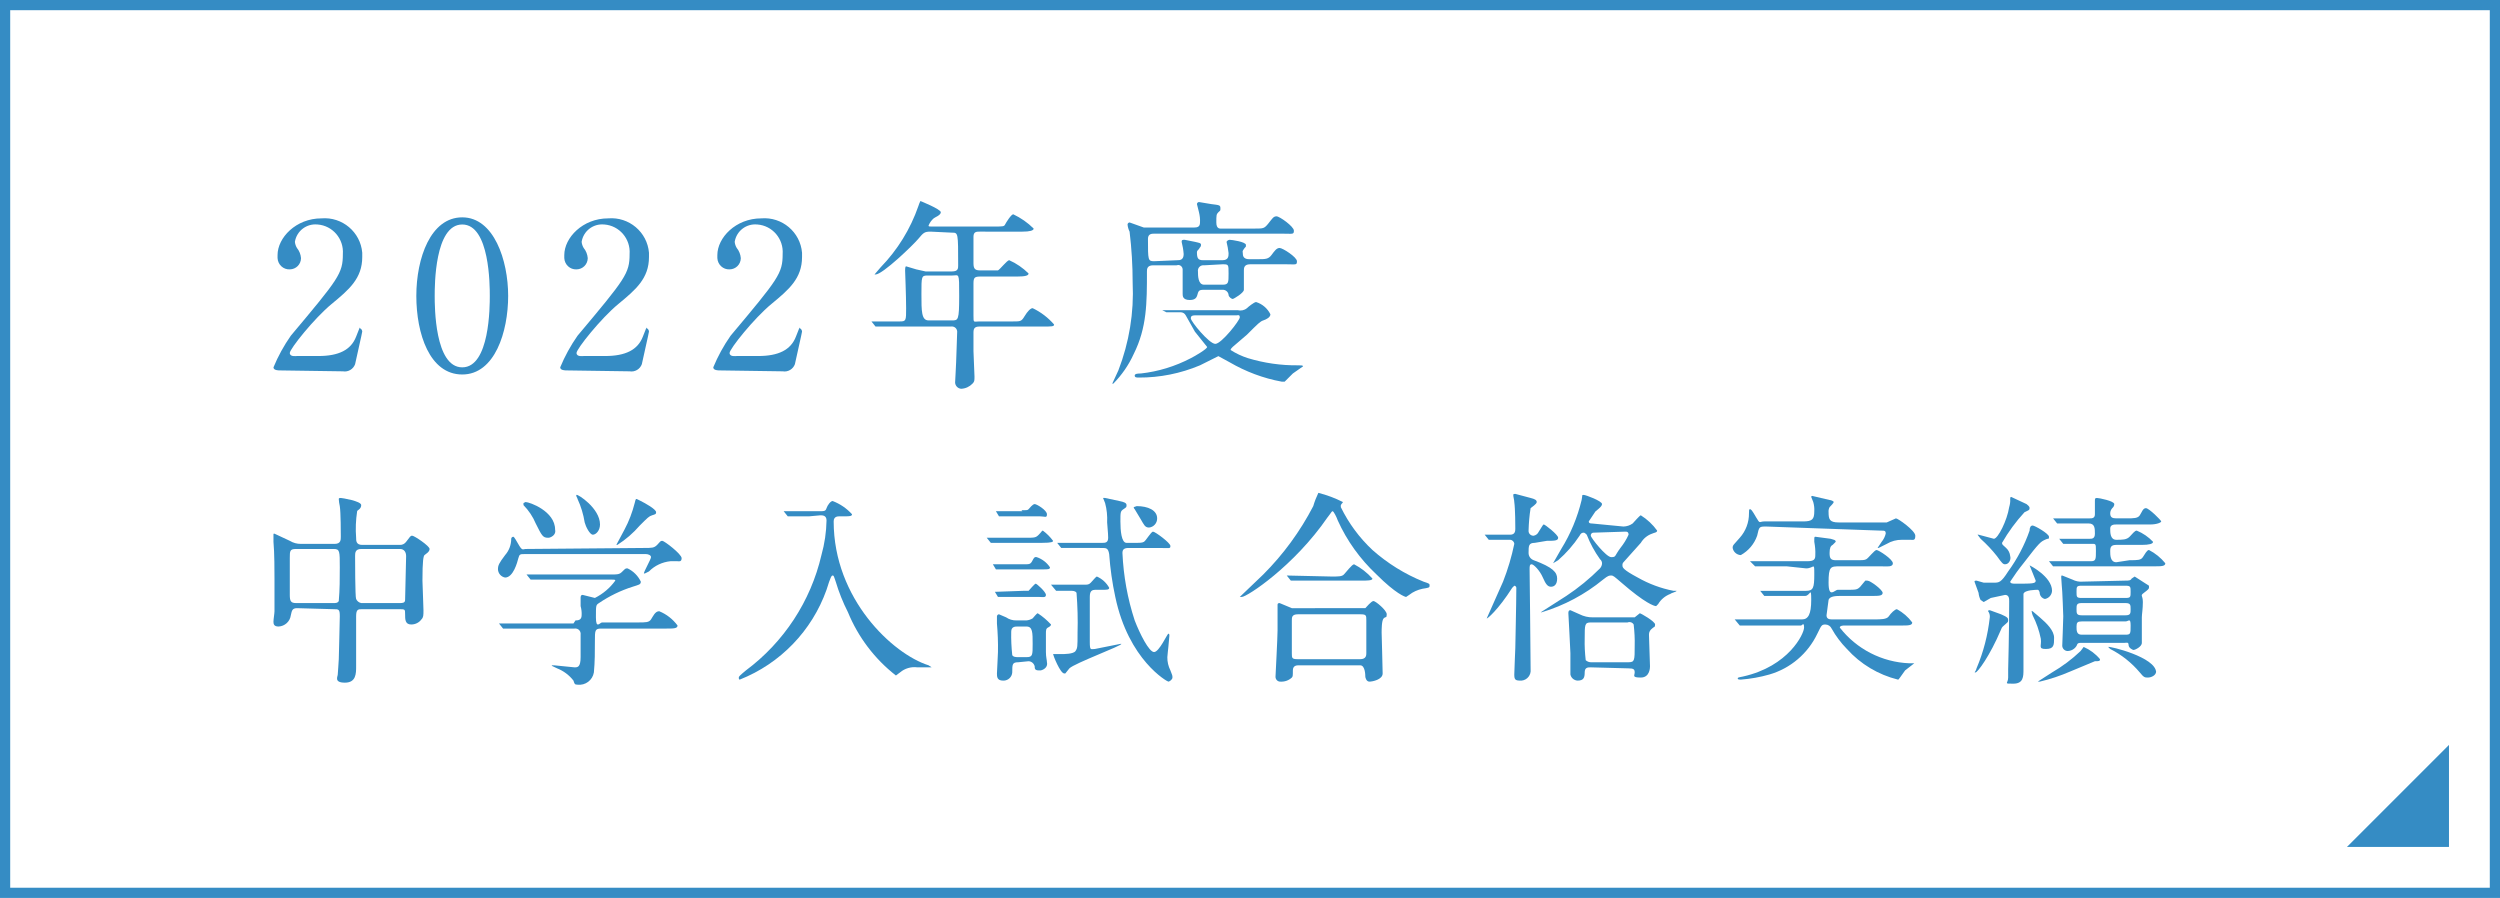 <?xml version="1.0" encoding="utf-8"?>
<!-- Generator: Adobe Illustrator 26.0.2, SVG Export Plug-In . SVG Version: 6.00 Build 0)  -->
<svg version="1.1" id="レイヤー_1" xmlns="http://www.w3.org/2000/svg" xmlns:xlink="http://www.w3.org/1999/xlink" x="0px"
	 y="0px" viewBox="0 0 245 88" style="enable-background:new 0 0 245 88;" xml:space="preserve">
<style type="text/css">
	.st0{fill:#358CC4;}
	.st1{fill:none;}
</style>
<g id="レイヤー_2_00000114776977837798515330000018043901061939802556_">
	<g id="レイヤー_1-2">
		<path class="st0" d="M244,1v86H1V1H244 M245,0H0v88h245V0z"/>
		<polygon class="st0" points="240,73 240,83 230,83 		"/>
		<rect y="0" class="st1" width="245" height="88"/>
		<path class="st0" d="M27.4,36.3c-0.1,0-0.6,0-0.6-0.3c0.45-1.09,1.02-2.13,1.7-3.1c4.7-5.6,5.1-6.1,5.1-8
			c0.11-1.49-1-2.79-2.48-2.9l0,0H31.1c-1.07-0.1-2.03,0.64-2.2,1.7c0.02,0.21,0.09,0.42,0.2,0.6c0.23,0.28,0.37,0.63,0.4,1
			c-0.01,0.61-0.49,1.09-1.1,1.1l0,0c-0.64,0.03-1.17-0.47-1.2-1.11c0-0.03,0-0.06,0-0.09V25c0-1.7,1.8-3.6,4.3-3.6
			c2.04-0.17,3.83,1.34,4,3.37l0,0v0.02v0.4c0,2.1-1.3,3.2-3,4.6s-4.1,4.4-4.1,4.8s0.6,0.3,0.7,0.3h2.1c2,0,3.2-0.6,3.7-1.9
			s0.3-0.8,0.4-0.8s0.2,0.2,0.2,0.3s-0.6,2.7-0.7,3.2c-0.18,0.49-0.68,0.79-1.2,0.7L27.4,36.3z"/>
		<path class="st0" d="M45.3,36.7c-3.2,0-4.5-4-4.5-7.7s1.4-7.7,4.5-7.7s4.5,4.2,4.5,7.7S48.5,36.7,45.3,36.7z M45.3,22
			c-2.7,0-2.7,6-2.7,7s0,7,2.7,7s2.7-6,2.7-7S48,22,45.3,22z"/>
		<path class="st0" d="M91.2,22.7c-0.6,0-0.7,0.1-1.2,0.7s-3.5,3.5-4.2,3.5h-0.1l0.6-0.7c1.66-1.71,2.92-3.75,3.7-6
			c0.05-0.17,0.12-0.34,0.2-0.5c0,0,2,0.8,2,1.1s-0.6,0.5-0.7,0.6c-0.22,0.19-0.39,0.43-0.5,0.7c0,0.1,0,0.1,0.5,0.1h5.9
			c0.9,0,1,0,1.1-0.2s0.6-1,0.8-1c0.74,0.35,1.42,0.82,2,1.4c0,0.2-0.4,0.3-1.1,0.3H96c-0.3,0-0.6,0-0.6,0.5v2.6
			c0,0.6,0.2,0.7,0.7,0.7h1.7c0.2-0.1,0.9-1,1.1-1c0.71,0.31,1.35,0.76,1.9,1.3c0,0.2-0.3,0.3-1.1,0.3h-3.6c-0.6,0-0.7,0.1-0.7,0.7
			v3.1c0,0.8,0,0.6,0.6,0.6h3.3c0.7,0,0.8,0,1.1-0.5s0.6-0.8,0.8-0.8c0.8,0.38,1.52,0.93,2.1,1.6c0,0.2-0.2,0.2-1.1,0.2H96
			c-0.5,0-0.6,0.2-0.6,0.6v1.8c0,0.4,0.1,2.1,0.1,2.5s0,0.5-0.2,0.7c-0.29,0.3-0.68,0.48-1.1,0.5c-0.32-0.02-0.58-0.28-0.6-0.6
			c0-0.3,0.1-1.6,0.1-2s0.1-2.4,0.1-2.9c0.04-0.29-0.15-0.56-0.44-0.6l0,0c-0.05-0.01-0.11-0.01-0.16,0h-7.4l-0.4-0.5h2.8
			c0.6,0,0.6-0.1,0.6-1.3s-0.1-3.6-0.1-3.7s0-0.4,0.1-0.4l1,0.3l0.9,0.2h2.6c0.6,0,0.6-0.3,0.6-0.6c0-3.2,0-3.2-0.6-3.2L91.2,22.7z
			 M90.9,27c-0.6,0-0.6,0.1-0.6,1.8s0,2.6,0.7,2.6h2.3c0.6,0,0.7,0,0.7-2.4s0-2-0.7-2H90.9z"/>
		<path class="st0" d="M115.4,25.5c0.2,0,0.6,0,0.6-0.6c-0.03-0.41-0.1-0.81-0.2-1.2c0-0.2,0.1-0.2,0.3-0.2l1,0.2
			c0.4,0.1,0.6,0.1,0.6,0.3s-0.1,0.2-0.2,0.4c-0.1,0.1-0.2,0.2-0.2,0.3c0,0.6,0.1,0.8,0.6,0.8h1.9c0.6,0,0.6-0.4,0.6-0.7
			c-0.04-0.37-0.11-0.74-0.2-1.1c0.06-0.11,0.17-0.19,0.3-0.2c0.2,0,1.6,0.2,1.6,0.5s0,0.1-0.2,0.4s-0.1,0.2-0.1,0.5
			s0.2,0.5,0.6,0.5h0.9c0.7,0,1,0,1.3-0.4s0.5-0.7,0.8-0.7s1.7,0.9,1.7,1.3s-0.1,0.3-1,0.3h-3.6c-0.6,0-0.6,0.4-0.6,0.6v1.9
			c0,0.3-1,0.9-1.1,0.9s-0.4-0.2-0.4-0.4c-0.03-0.3-0.3-0.52-0.6-0.5H118c-0.3,0-0.5,0-0.6,0.3s-0.1,0.7-0.8,0.7s-0.7-0.4-0.7-0.6
			v-2.4c-0.01-0.24-0.21-0.44-0.45-0.43c-0.05,0-0.1,0.01-0.15,0.03H113c-0.6,0-0.6,0.4-0.6,0.6c0,3.1,0,5.5-1.3,8.1
			c-0.49,1.08-1.17,2.06-2,2.9H109l0.6-1.3c1.06-2.74,1.54-5.67,1.4-8.6c0-1.67-0.1-3.34-0.3-5c-0.11-0.22-0.18-0.46-0.2-0.7
			c0.01-0.11,0.09-0.19,0.2-0.2l1.4,0.5h4.9c0.4,0,0.6-0.1,0.6-0.5c0.02-0.34-0.02-0.67-0.1-1l-0.2-0.8c0.01-0.11,0.09-0.19,0.2-0.2
			l1.2,0.2c0.8,0.1,0.9,0.1,0.9,0.4s0,0.2-0.2,0.4s-0.2,0.3-0.2,1s0.4,0.6,0.6,0.6h3.2c0.8,0,0.9,0,1.3-0.5s0.5-0.7,0.8-0.7
			s1.7,1,1.7,1.4s-0.1,0.3-1.1,0.3h-12.6c-0.2,0-0.6,0-0.6,0.5c0,2.1,0,2.2,0.6,2.2L115.4,25.5z M113.9,30.4h7.4
			c0.31,0.08,0.65,0.01,0.9-0.2c0.1-0.1,0.7-0.6,0.9-0.6c0.61,0.19,1.12,0.63,1.4,1.2c0,0.3-0.4,0.5-0.7,0.6s-0.5,0.3-1.6,1.4
			l-1.4,1.2c-0.1,0.1-0.2,0.2-0.2,0.3c0.53,0.34,1.1,0.61,1.7,0.8c1.59,0.48,3.24,0.72,4.9,0.7c0.3,0,0.5,0,0.5,0.1l-1,0.7l-0.8,0.8
			h-0.3c-1.8-0.33-3.52-0.98-5.1-1.9l-1.1-0.6l-1.8,0.9c-1.9,0.8-3.94,1.21-6,1.2c-0.2,0-0.4,0-0.4-0.2s0.4-0.2,0.6-0.2
			c1.71-0.19,3.37-0.7,4.9-1.5c0.4-0.2,1.6-0.9,1.6-1.1l-1.2-1.5l-0.9-1.6c-0.1-0.19-0.29-0.3-0.5-0.3h-1.4L113.9,30.4z M117.4,30.9
			c-0.5,0-0.7,0-0.7,0.3s1.8,2.5,2.4,2.5s2.4-2.3,2.4-2.6s-0.2-0.2-0.3-0.2L117.4,30.9z M118,26c-0.29-0.04-0.56,0.16-0.6,0.45l0,0
			c-0.01,0.05-0.01,0.1,0,0.15c0,0.4,0,1.3,0.6,1.3h1.8c0.6,0,0.6-0.2,0.6-1.1s0-0.9-0.6-0.9L118,26z"/>
		<path class="st0" d="M29.1,59.6c-0.5,0-0.5,0.3-0.6,0.7c-0.08,0.61-0.59,1.07-1.2,1.1c-0.5,0-0.5-0.3-0.5-0.5s0.1-0.8,0.1-1v-3.2
			c0-0.6,0-2.6-0.1-3.6v-0.7c0-0.1,0-0.1,0.1-0.1l1.5,0.7c0.33,0.2,0.71,0.31,1.1,0.3h3.3c0.6,0,0.6-0.4,0.6-0.7s0-2.4-0.1-3
			c-0.05-0.23-0.09-0.46-0.1-0.7c0-0.1,0.1-0.1,0.2-0.1s2,0.3,2,0.7S35,50,35,50.1c-0.13,0.86-0.17,1.73-0.1,2.6
			c0,0.3,0,0.7,0.6,0.7h3.7c0.24,0.01,0.46-0.11,0.6-0.3c0.4-0.5,0.4-0.6,0.6-0.6s1.7,1,1.7,1.3s-0.4,0.5-0.5,0.6s-0.2,0.5-0.2,2.5
			c0,0.4,0.1,2.4,0.1,2.9s0,0.7-0.2,0.9c-0.23,0.32-0.61,0.5-1,0.5c-0.6,0-0.6-0.5-0.6-1s0-0.5-0.6-0.5h-3.6c-0.4,0-0.6,0-0.6,0.7
			v4.9c0,0.7,0,1.6-1.1,1.6s-0.7-0.6-0.7-0.8s0.1-1.2,0.1-1.5s0.1-3.5,0.1-4.2s-0.1-0.7-0.6-0.7L29.1,59.6z M32.7,59.1
			c0.2,0,0.4,0,0.5-0.2c0.1-1.1,0.1-2.2,0.1-3.3c0-1.6,0-1.8-0.6-1.8H29c-0.6,0-0.6,0.2-0.6,0.9v3.6c0,0.6,0.1,0.8,0.6,0.8H32.7z
			 M39.2,59.1c0.2,0,0.5,0,0.5-0.3s0.1-3.9,0.1-4.3s-0.2-0.7-0.6-0.7h-3.8c-0.6,0-0.6,0.4-0.6,0.7s0,4,0.1,4.2
			c0.09,0.21,0.28,0.36,0.5,0.4L39.2,59.1z"/>
		<path class="st0" d="M63.1,53.7c0.8,0,1,0,1.3-0.3s0.3-0.4,0.5-0.4s1.9,1.3,1.9,1.7S66.5,55,66.4,55h-0.7
			c-0.79,0.08-1.54,0.43-2.1,1l-0.4,0.2h-0.1c0-0.2,0.7-1.4,0.7-1.6s-0.3-0.3-0.5-0.3H51.4c-0.4,0-0.5,0-0.6,0.4s-0.5,1.9-1.3,1.9
			c-0.39-0.07-0.68-0.4-0.7-0.8c0-0.4,0.1-0.6,0.7-1.4c0.39-0.44,0.6-1.01,0.6-1.6c0.01-0.11,0.09-0.19,0.2-0.2
			c0.1,0,0.3,0.4,0.6,0.9s0.4,0.3,0.6,0.3L63.1,53.7z M56.4,60.8c0.2,0,0.6,0,0.6-0.5c0.02-0.3-0.02-0.61-0.1-0.9v-0.8
			c0-0.1,0-0.3,0.2-0.3l1.2,0.3c0.79-0.4,1.48-0.98,2-1.7c0-0.1-0.1-0.1-0.4-0.1H52l-0.4-0.5h8.1c0.9,0,1,0,1.3-0.3s0.3-0.3,0.5-0.3
			c0.57,0.27,1.03,0.73,1.3,1.3c0,0.3-0.2,0.3-0.8,0.5c-1.17,0.37-2.28,0.91-3.3,1.6c-0.3,0.2-0.3,0.2-0.3,1.4S58.8,61,59,61h3.5
			c0.8,0,1.1,0,1.3-0.3s0.4-0.8,0.8-0.8c0.72,0.29,1.34,0.78,1.8,1.4c0,0.3-0.4,0.3-1.1,0.3h-6.4c-0.6,0-0.6,0.2-0.6,1.2
			s0,2.1-0.1,3.1c-0.13,0.76-0.83,1.29-1.6,1.2c-0.3,0-0.3-0.1-0.4-0.4c-0.42-0.54-0.97-0.95-1.6-1.2c-0.8-0.4-0.5-0.2-0.5-0.3h0.2
			l2,0.2c0.3,0,0.6,0,0.6-1v-2.2c0.04-0.29-0.15-0.56-0.44-0.6l0,0c-0.05-0.01-0.11-0.01-0.16,0h-7l-0.4-0.5h7.3L56.4,60.8z
			 M51.5,49.2c0.4,0,2.9,0.9,2.9,2.7c0.1,0.4-0.2,0.7-0.6,0.8h-0.1c-0.5,0-0.6-0.2-1.2-1.4c-0.28-0.67-0.69-1.28-1.2-1.8v-0.2
			L51.5,49.2z M58.8,51.4c0,0.6-0.4,1-0.7,1s-0.7-0.8-0.8-1.2c-0.13-0.8-0.36-1.57-0.7-2.3c0-0.1-0.2-0.3-0.1-0.4
			S58.8,49.8,58.8,51.4z M64.3,50.2c0,0.2-0.1,0.2-0.4,0.3s-0.4,0.2-1.2,1c-0.64,0.74-1.38,1.38-2.2,1.9h-0.1l0.8-1.5
			c0.44-0.82,0.77-1.7,1-2.6c0.1-0.4,0.1-0.4,0.2-0.4l0.4,0.2C63.2,49.3,64.3,49.9,64.3,50.2z"/>
		<path class="st0" d="M79.3,50.6h-2.1l-0.4-0.5h3.4c0.6,0,0.7,0,0.8-0.3s0.4-0.7,0.6-0.7c0.73,0.28,1.38,0.72,1.9,1.3
			c0,0.2-0.3,0.2-0.7,0.2h-0.5c-0.2,0-0.6,0-0.6,0.5c0,7.6,5.8,13,9.3,14.1l0.3,0.2h-1.4c-0.61-0.08-1.23,0.1-1.7,0.5l-0.4,0.3
			c-2.08-1.62-3.7-3.76-4.7-6.2c-0.49-0.96-0.89-1.97-1.2-3c-0.2-0.6-0.2-0.6-0.3-0.6s-0.2,0.1-0.6,1.4
			c-1.43,4.02-4.53,7.23-8.5,8.8c-0.1,0-0.1-0.1-0.1-0.2s0.1-0.2,0.7-0.7c3.72-2.77,6.35-6.78,7.4-11.3c0.31-1.11,0.48-2.25,0.5-3.4
			c0-0.5-0.4-0.5-0.6-0.5L79.3,50.6z"/>
		<path class="st0" d="M100.5,52.7c0.9,0,1,0,1.3-0.3s0.3-0.4,0.4-0.4c0.38,0.28,0.72,0.62,1,1c0,0.1-0.1,0.2-1.1,0.2h-5l-0.4-0.5
			H100.5z M100.4,55.3c0.5,0,0.6,0,0.8-0.4s0.3-0.3,0.4-0.3c0.53,0.18,0.99,0.53,1.3,1c0,0.2-0.2,0.2-0.7,0.2h-4.6l-0.3-0.5H100.4z
			 M100.1,50c0.6,0,0.6,0,0.7-0.1s0.4-0.5,0.6-0.5s1.2,0.6,1.2,1s-0.2,0.2-0.7,0.2h-4l-0.3-0.5h2.6L100.1,50z M100.3,57.9h0.5
			c0.1-0.1,0.6-0.7,0.7-0.7s1,0.8,1,1.1s-0.3,0.2-0.7,0.2h-4L97.5,58L100.3,57.9z M99.8,64.9c-0.6,0-0.6,0.2-0.6,1
			c-0.03,0.43-0.37,0.77-0.8,0.8h-0.1c-0.6,0-0.6-0.4-0.6-0.7s0.1-1.7,0.1-2.1c0.02-0.93-0.02-1.87-0.1-2.8v-0.7
			c0.01-0.11,0.09-0.19,0.2-0.2l0.7,0.3c0.29,0.2,0.64,0.31,1,0.3h1c0.21-0.02,0.42-0.09,0.6-0.2c0.1-0.1,0.4-0.5,0.5-0.5
			c0.48,0.31,0.91,0.68,1.3,1.1c0,0.1-0.1,0.2-0.3,0.3c-0.2,0.1-0.2,0.3-0.2,0.6v1.8c0,0.5,0.1,0.8,0.1,1c0.1,0.4-0.2,0.7-0.6,0.8
			h-0.2c-0.4,0-0.4-0.2-0.4-0.4c-0.07-0.28-0.31-0.49-0.6-0.5L99.8,64.9z M99.7,61.4c-0.2,0-0.6,0-0.6,0.5
			c-0.02,0.77,0.02,1.54,0.1,2.3c0.1,0.2,0.4,0.2,0.6,0.2h0.8c0.6,0,0.6-0.2,0.6-1.3s0-1.7-0.6-1.7H99.7z M103,57.3h3.2
			c0.4,0,0.5,0,0.7-0.2s0.5-0.6,0.6-0.6c0.51,0.23,0.93,0.61,1.2,1.1c0,0.2-0.2,0.2-0.7,0.2h-0.6c-0.4,0-0.6,0.1-0.6,0.7v4.4
			c0,0.9,0.1,0.7,0.5,0.7l2.5-0.5h0.1c0,0.2-4.6,1.9-5.1,2.4l-0.4,0.5h-0.1c-0.4,0-1.1-1.8-1.1-1.9h0.8c0.3,0,1.2,0,1.4-0.3
			s0.2-0.4,0.2-1.8c0.04-1.3,0-2.6-0.1-3.9c-0.1-0.2-0.4-0.2-0.5-0.2h-1.5L103,57.3z M107.2,53.7H104l-0.4-0.5h4.4
			c0.3,0,0.6,0,0.6-0.5s-0.1-1.3-0.1-1.5c0.03-0.64-0.03-1.28-0.2-1.9l-0.2-0.5h0.2l1.4,0.3c0.5,0.1,0.7,0.2,0.7,0.4s0,0.2-0.3,0.4
			s-0.3,0.3-0.3,1.2s0.1,2.1,0.6,2.1h0.6c0.8,0,0.9,0,1.1-0.1s0.7-1,0.9-1s1.7,1.1,1.7,1.4s-0.1,0.2-1.1,0.2h-3
			c-0.5,0-0.6,0.2-0.6,0.5c0.1,2.24,0.5,4.46,1.2,6.6c0.5,1.3,1.4,3.1,1.9,3.1s1.3-1.8,1.4-1.8s0.1,0.1,0.1,0.2s-0.1,1-0.1,1.1
			s-0.1,0.8-0.1,1c-0.01,0.45,0.1,0.9,0.3,1.3c0.2,0.5,0.2,0.5,0.2,0.7s-0.3,0.4-0.4,0.4s-3.9-2.1-5.2-8.3
			c-0.3-1.38-0.5-2.79-0.6-4.2c-0.1-0.6-0.3-0.6-0.7-0.6L107.2,53.7z M111.4,49.6c1.1,0,2,0.4,2,1.2c0.01,0.46-0.34,0.86-0.8,0.9
			c-0.4,0-0.5-0.3-0.8-0.8l-0.6-1c-0.06-0.05-0.09-0.12-0.1-0.2L111.4,49.6z"/>
		<path class="st0" d="M131.6,49.2L131.6,49.2c0,0.1-0.1,0.1-0.2,0.3v0.2c0.77,1.58,1.82,3,3.1,4.2c1.48,1.31,3.17,2.36,5,3.1
			c0.6,0.2,0.6,0.2,0.6,0.4s-0.1,0.2-0.7,0.3c-0.47,0.1-0.92,0.3-1.3,0.6l-0.3,0.2c-0.1,0-1-0.3-2.9-2.2c-1.6-1.5-2.9-3.3-3.8-5.3
			c-0.1-0.3-0.4-0.9-0.5-0.9s-0.1,0.1-0.5,0.6c-3.3,4.8-7.9,7.8-8.4,7.8h-0.2l2.3-2.2c1.97-1.97,3.62-4.23,4.9-6.7
			c0.13-0.45,0.3-0.88,0.5-1.3C130.03,48.51,130.84,48.81,131.6,49.2z M133.4,59.6h0.4c0.1-0.1,0.6-0.7,0.8-0.7s1.3,0.9,1.3,1.3
			s-0.1,0.2-0.3,0.4s-0.2,1.1-0.2,1.4s0.1,3.4,0.1,4s-1,0.8-1.3,0.8s-0.4-0.4-0.4-0.5s0-1.1-0.5-1.1h-6c-0.2,0-0.6,0-0.6,0.5
			s0,0.6-0.1,0.7c-0.3,0.28-0.69,0.42-1.1,0.4c-0.26,0.02-0.48-0.18-0.5-0.44c0-0.02,0-0.04,0-0.06c0-0.1,0.2-3.8,0.2-4.5v-2.5
			c0-0.1,0-0.2,0.2-0.2l1.2,0.5C126.6,59.6,133.4,59.6,133.4,59.6z M130.5,56.5c0.7,0,1,0,1.2-0.2s0.8-1,1-1
			c0.68,0.35,1.29,0.83,1.8,1.4c0,0.2-0.5,0.2-1.1,0.2h-6.9l-0.4-0.5L130.5,56.5L130.5,56.5z M133.3,64.6c0.6,0,0.6-0.4,0.6-0.6
			v-3.2c0-0.5,0-0.6-0.6-0.6h-6.1c-0.6,0-0.6,0.3-0.6,0.6V64c0,0.5,0,0.6,0.6,0.6H133.3z"/>
		<path class="st0" d="M150.4,53.2c-0.6,0-0.6,0.3-0.6,1c0,0.31,0.2,0.59,0.5,0.7c1.9,0.7,2.3,1.2,2.3,1.8s-0.3,0.8-0.6,0.8
			s-0.5-0.2-0.8-0.9s-0.9-1.3-1.1-1.3s-0.2,0.2-0.2,0.5s0.1,8.3,0.1,9.8c0.06,0.55-0.33,1.04-0.88,1.1l0,0h-0.02H149
			c-0.5,0-0.6-0.1-0.6-0.6s0.1-2.3,0.1-2.6s0.1-4.4,0.1-5.9c-0.01-0.11-0.09-0.19-0.2-0.2l-0.2,0.2c-1.4,2.2-2.5,3.1-2.5,3l1.6-3.6
			c0.47-1.2,0.84-2.44,1.1-3.7c-0.01-0.21-0.19-0.39-0.4-0.4h-2.1l-0.4-0.5h2.5c0.5,0,0.5-0.4,0.5-0.6s0-1.9-0.1-2.6
			c0-0.2-0.1-0.5-0.1-0.7c0-0.1,0.1-0.1,0.2-0.1l1.5,0.4c0.4,0.1,0.6,0.2,0.6,0.4s-0.5,0.5-0.6,0.6c-0.12,0.73-0.18,1.46-0.2,2.2
			c-0.02,0.26,0.18,0.48,0.44,0.5h0.06c0.22-0.04,0.41-0.19,0.5-0.4c0.4-0.6,0.4-0.7,0.5-0.7s1.4,1,1.4,1.3s-0.4,0.3-1.1,0.3
			L150.4,53.2z M159.1,51.6c0.32-0.01,0.64-0.11,0.9-0.3c0.1-0.1,0.7-0.8,0.8-0.8c0.62,0.39,1.17,0.9,1.6,1.5c0,0.2-0.3,0.2-0.5,0.3
			c-0.46,0.16-0.85,0.48-1.1,0.9l-1.7,1.9c-0.08,0.08-0.11,0.19-0.1,0.3c0,0.2,0,0.4,1.5,1.2c1.09,0.62,2.27,1.06,3.5,1.3h0.3
			c0,0.1-0.5,0.2-0.6,0.3c-0.5,0.19-0.93,0.54-1.2,1l-0.2,0.2c-0.2,0-1.1-0.3-3.4-2.3c-0.7-0.6-0.8-0.7-1-0.7s-0.3,0-0.8,0.4
			c-1.77,1.45-3.81,2.54-6,3.2H151l2.5-1.6c1.19-0.79,2.29-1.69,3.3-2.7c0.12-0.14,0.2-0.31,0.2-0.5c0-0.16-0.08-0.3-0.2-0.4
			c-0.53-0.74-0.97-1.55-1.3-2.4c-0.1-0.1-0.2-0.2-0.3-0.2c-0.2,0-0.3,0.1-0.4,0.3c-0.59,0.89-1.3,1.7-2.1,2.4l-0.5,0.3l0.8-1.4
			c0.92-1.48,1.59-3.1,2-4.8c0.1-0.5,0-0.5,0.2-0.5s1.8,0.6,1.8,0.9s-0.7,0.7-0.7,0.8l-0.6,0.9c0,0.2,0.2,0.2,0.3,0.2L159.1,51.6z
			 M155.9,65.4c-0.3,0-0.6,0-0.6,0.5s-0.1,0.8-0.7,0.8c-0.34-0.02-0.63-0.26-0.7-0.6V64c0-0.3-0.2-3.8-0.2-3.9s0-0.3,0.2-0.3
			l0.9,0.4c0.4,0.2,0.85,0.31,1.3,0.3h4.1l0.5-0.4c0.1,0,1.5,0.8,1.5,1.1s-0.1,0.2-0.3,0.4c-0.19,0.14-0.31,0.36-0.3,0.6
			c0,0.3,0.1,3,0.1,3.1s0,1.1-0.9,1.1s-0.6-0.2-0.6-0.5s-0.1-0.4-0.6-0.4L155.9,65.4z M155.9,61c-0.6,0-0.6,0.2-0.6,1.6
			c-0.02,0.7,0.02,1.4,0.1,2.1c0.14,0.12,0.31,0.2,0.5,0.2h3.7c0.6,0,0.6-0.2,0.6-1.6c0.02-0.7-0.02-1.4-0.1-2.1
			c-0.12-0.21-0.38-0.29-0.6-0.2L155.9,61z M156.2,52.2c-0.14-0.02-0.28,0.08-0.3,0.22l0,0c0,0.02,0,0.05,0,0.08
			c0,0.2,1.5,2.1,2,2.1s0.3-0.1,0.9-0.9c0.32-0.4,0.59-0.83,0.8-1.3c0-0.3-0.2-0.3-0.3-0.3L156.2,52.2z"/>
		<path class="st0" d="M173.1,51.6c-0.7,0-0.7,0-0.9,0.9c-0.28,0.81-0.85,1.48-1.6,1.9c-0.4-0.02-0.73-0.31-0.8-0.7
			c0-0.3,0.1-0.3,0.7-1c0.59-0.66,0.91-1.52,0.9-2.4c0-0.3,0-0.4,0.1-0.4s0.2,0.1,0.6,0.8s0.3,0.4,0.8,0.4h3.8c0.9,0,1.1-0.2,1.1-1
			c0.02-0.3-0.02-0.61-0.1-0.9l-0.2-0.5c0-0.06,0.04-0.1,0.1-0.1l0,0l0,0l1.7,0.4c0.1,0,0.4,0.1,0.4,0.2s-0.3,0.4-0.4,0.5
			c-0.08,0.15-0.12,0.33-0.1,0.5c0,0.7,0.1,1,1,1h4.7l0.9-0.4c0.2,0,1.9,1.2,1.9,1.7s-0.2,0.4-0.5,0.4h-0.8
			c-0.53-0.01-1.05,0.13-1.5,0.4l-0.8,0.4H184l0.4-0.6c0.19-0.23,0.33-0.51,0.4-0.8c0-0.3-0.1-0.3-0.5-0.3L173.1,51.6z M175.1,55.5
			H172l-0.5-0.5h5.6c0.7,0,0.8-0.2,0.8-0.6c0.02-0.44-0.02-0.87-0.1-1.3v-0.3c0-0.1,0-0.2,0.1-0.2l1.5,0.2c0.3,0.1,0.5,0.1,0.5,0.3
			l-0.3,0.3c-0.2,0.1-0.3,0.3-0.3,0.8s0.1,0.7,0.6,0.7h1.9c0.8,0,0.9,0,1.1-0.1s0.8-0.9,1-0.9s1.6,0.9,1.6,1.3s-0.6,0.3-1.1,0.3
			h-4.1c-0.9,0-1.1,0-1.1,1.6s0.6,0.7,0.9,0.7h0.8c1,0,1.1,0,1.4-0.3l0.5-0.6h0.2c0.3,0,1.5,0.9,1.5,1.2s-0.4,0.3-1.1,0.3h-3
			c-0.4,0-1.1,0-1.2,0.4l-0.2,1.5c0,0.3,0.2,0.4,0.5,0.4h4.2c0.6,0,1.2,0,1.4-0.3s0.6-0.7,0.8-0.7c0.59,0.32,1.1,0.76,1.5,1.3
			c0,0.3-0.4,0.3-1.1,0.3h-5.6c0,0-0.4,0-0.4,0.2c1.64,2.11,4.13,3.39,6.8,3.5h0.5l-0.9,0.7l-0.5,0.7c-0.1,0.1-0.1,0.2-0.2,0.2
			c-1.93-0.48-3.67-1.52-5-3c-0.59-0.6-1.09-1.27-1.5-2c-0.11-0.24-0.34-0.39-0.6-0.4c-0.4,0-0.4,0.1-0.8,0.9
			c-0.92,1.94-2.63,3.4-4.7,4c-0.91,0.26-1.85,0.43-2.8,0.5c-0.1,0-0.3,0-0.3-0.1s0-0.1,0.5-0.2c4.5-1,6-4.2,6-4.8s-0.2-0.2-0.3-0.2
			h-6l-0.5-0.6h6.6c0.6,0,0.9-0.5,0.9-1.9s-0.1-0.4-0.6-0.4h-4l-0.4-0.5h4.5c0.7,0,0.8-0.3,0.8-1.6s0-0.6-0.8-0.6L175.1,55.5z"/>
		<path class="st0" d="M195,59.8l1.1,0.4c0.7,0.3,0.7,0.4,0.7,0.6s-0.1,0.2-0.3,0.4s-0.3,0.2-0.4,0.5c-1.1,2.6-2.3,4.2-2.5,4.2
			s0,0,0.1-0.4c0.68-1.59,1.11-3.28,1.3-5c0.02-0.17-0.02-0.35-0.1-0.5C194.8,59.9,194.8,59.8,195,59.8z M198.3,58.2v7.4
			c0,0.7,0,1.4-1,1.4s-0.5,0-0.5-0.6v-0.8c0-0.1,0.1-3.5,0.1-6.7c0-0.2,0-0.6-0.4-0.6l-1.4,0.3l-0.7,0.4l-0.3-0.2
			c-0.11-0.22-0.18-0.46-0.2-0.7l-0.4-1.1c0-0.1,0.1-0.1,0.2-0.1l0.7,0.2h1c0.5,0,0.7,0,1.4-1.1c0.89-1.22,1.6-2.57,2.1-4
			c0-0.3,0.1-0.5,0.3-0.5s1.6,0.8,1.6,1.1s0,0.1-0.4,0.3s-0.5,0.2-2.1,2.3c-0.47,0.58-0.9,1.18-1.3,1.8c0,0.2,0.3,0.2,0.5,0.2
			c1.7,0,2,0,2-0.3l-0.6-1.5l0,0c0,0,2.2,1.1,2.2,2.5c-0.02,0.4-0.31,0.73-0.7,0.8c-0.25-0.05-0.45-0.25-0.5-0.5
			c0-0.2-0.1-0.4-0.2-0.4S198.4,57.8,198.3,58.2z M196.5,55.3c-0.2,0-0.3-0.1-0.8-0.8c-0.48-0.61-1.02-1.18-1.6-1.7l-0.3-0.4h0.1
			l1.5,0.4c0.4,0,1.3-1.8,1.5-3.1c0.08-0.26,0.12-0.53,0.1-0.8c0-0.1,0-0.2,0.1-0.2l1.5,0.7c0.1,0.1,0.3,0.2,0.3,0.4
			s-0.1,0.2-0.5,0.4c-0.84,0.91-1.58,1.92-2.2,3c0,0.2,0.1,0.2,0.4,0.5c0.23,0.21,0.37,0.49,0.4,0.8
			C197.1,54.8,196.9,55.3,196.5,55.3z M199.9,60.5c0.7,0.6,1.4,1.3,1.4,2s0,1.1-0.8,1.1s-0.4-0.3-0.5-1c-0.16-0.8-0.43-1.57-0.8-2.3
			c-0.05-0.13-0.08-0.26-0.1-0.4C199.1,59.8,199.2,59.9,199.9,60.5L199.9,60.5z M205.8,64.6c0,0.2-0.1,0.2-0.5,0.2l-2.4,1
			c-0.97,0.42-1.97,0.76-3,1h-0.2l1.4-0.9c1.01-0.59,1.95-1.29,2.8-2.1l0.3-0.4C204.82,63.67,205.37,64.08,205.8,64.6L205.8,64.6z
			 M208.7,54.9c0.8,0,1.1,0,1.3-0.3s0.4-0.7,0.6-0.7c0.62,0.32,1.16,0.76,1.6,1.3c0,0.3-0.4,0.3-1.1,0.3h-9.9l-0.4-0.5h4.1
			c0.5,0,0.5-0.2,0.5-1s0-0.7-0.6-0.7h-2.6l-0.4-0.5h3c0.2,0,0.5,0,0.5-0.5s0-1-0.6-1h-3.1l-0.4-0.5h3.6c0.2,0,0.5,0,0.5-0.4v-1.3
			c0-0.2,0-0.3,0.2-0.3s1.7,0.3,1.7,0.6c0,0.16-0.08,0.3-0.2,0.4c-0.12,0.14-0.2,0.31-0.2,0.5c0,0.4,0.2,0.5,0.6,0.5h1
			c0.7,0,1.1,0,1.3-0.3s0.3-0.7,0.6-0.7s1.5,1.2,1.5,1.3s-0.4,0.3-1.1,0.3h-3.3c-0.2,0-0.6,0-0.6,0.4s0,1.1,0.6,1.1s1,0,1.3-0.3
			s0.5-0.6,0.7-0.6c0.61,0.25,1.15,0.62,1.6,1.1c0,0.2-0.4,0.3-1.1,0.3h-2.5c-0.5,0-0.6,0.2-0.6,0.6s0,1.1,0.6,1.1L208.7,54.9z
			 M208.3,56.9c0.3,0,0.5,0,0.6-0.2l0.3-0.2l1.4,0.9v0.2c0,0.1-0.1,0.2-0.5,0.5S210,58.3,210,59s-0.1,1.2-0.1,1.5V63
			c0,0.4-0.7,0.7-0.8,0.7s-0.5-0.2-0.5-0.5s-0.2-0.2-0.4-0.2H204c-0.3,0-0.4,0-0.5,0.3c-0.19,0.31-0.53,0.5-0.9,0.5
			c-0.27-0.02-0.48-0.23-0.5-0.5c0-0.2,0.1-2.4,0.1-2.9s-0.1-2.3-0.1-2.4s-0.1-1.2-0.1-1.4s0-0.2,0.1-0.2l1,0.4
			c0.31,0.16,0.65,0.23,1,0.2L208.3,56.9z M204,59.1c-0.5,0-0.5,0.2-0.5,0.6s0,0.6,0.5,0.6h4.3c0.5,0,0.5-0.2,0.5-0.6s0-0.6-0.5-0.6
			H204z M208.3,58.6c0.5,0,0.5-0.1,0.5-0.6s0-0.6-0.5-0.6H204c-0.5,0-0.5,0.1-0.5,0.6s0,0.6,0.5,0.6H208.3z M208.3,62.2
			c0.5,0,0.5-0.1,0.5-0.9s-0.2-0.4-0.5-0.4H204c-0.4,0-0.5,0.1-0.5,0.5s0,0.8,0.5,0.8L208.3,62.2z M211.3,65.8
			c0,0.4-0.5,0.6-0.8,0.6s-0.4,0-0.8-0.5c-0.8-0.95-1.79-1.74-2.9-2.3l-0.2-0.2c0.1-0.1,4.7,1,4.7,2.5V65.8z"/>
		<path class="st0" d="M55.5,36.3c-0.1,0-0.6,0-0.6-0.3c0.45-1.09,1.02-2.13,1.7-3.1c4.7-5.6,5.1-6.1,5.1-8
			c0.11-1.49-1-2.79-2.48-2.9l0,0H59.2c-1.07-0.1-2.03,0.64-2.2,1.7c0.02,0.21,0.09,0.42,0.2,0.6c0.23,0.28,0.37,0.63,0.4,1
			c-0.01,0.61-0.49,1.09-1.1,1.1l0,0c-0.64,0.03-1.17-0.47-1.2-1.11c0-0.03,0-0.06,0-0.09V25c0-1.7,1.8-3.6,4.3-3.6
			c2.04-0.17,3.83,1.34,4,3.37l0,0v0.02v0.4c0,2.1-1.3,3.2-3,4.6s-4.1,4.4-4.1,4.8s0.6,0.3,0.7,0.3h2.1c2,0,3.2-0.6,3.7-1.9
			s0.3-0.8,0.4-0.8s0.2,0.2,0.2,0.3s-0.6,2.7-0.7,3.2c-0.18,0.49-0.68,0.79-1.2,0.7L55.5,36.3z"/>
		<path class="st0" d="M70.5,36.3c-0.1,0-0.6,0-0.6-0.3c0.45-1.09,1.02-2.13,1.7-3.1c4.7-5.6,5.1-6.1,5.1-8
			c0.11-1.49-1-2.79-2.48-2.9l0,0H74.2c-1.07-0.1-2.03,0.64-2.2,1.7c0.02,0.21,0.09,0.42,0.2,0.6c0.23,0.28,0.37,0.63,0.4,1
			c-0.01,0.61-0.49,1.09-1.1,1.1l0,0c-0.64,0.03-1.17-0.47-1.2-1.11c0-0.03,0-0.06,0-0.09V25c0-1.7,1.8-3.6,4.3-3.6
			c2.04-0.17,3.83,1.34,4,3.37l0,0v0.02v0.4c0,2.1-1.3,3.2-3,4.6s-4.1,4.4-4.1,4.8s0.6,0.3,0.7,0.3h2.1c2,0,3.2-0.6,3.7-1.9
			s0.3-0.8,0.4-0.8s0.2,0.2,0.2,0.3s-0.6,2.7-0.7,3.2c-0.18,0.49-0.68,0.79-1.2,0.7L70.5,36.3z"/>
	</g>
</g>
</svg>
